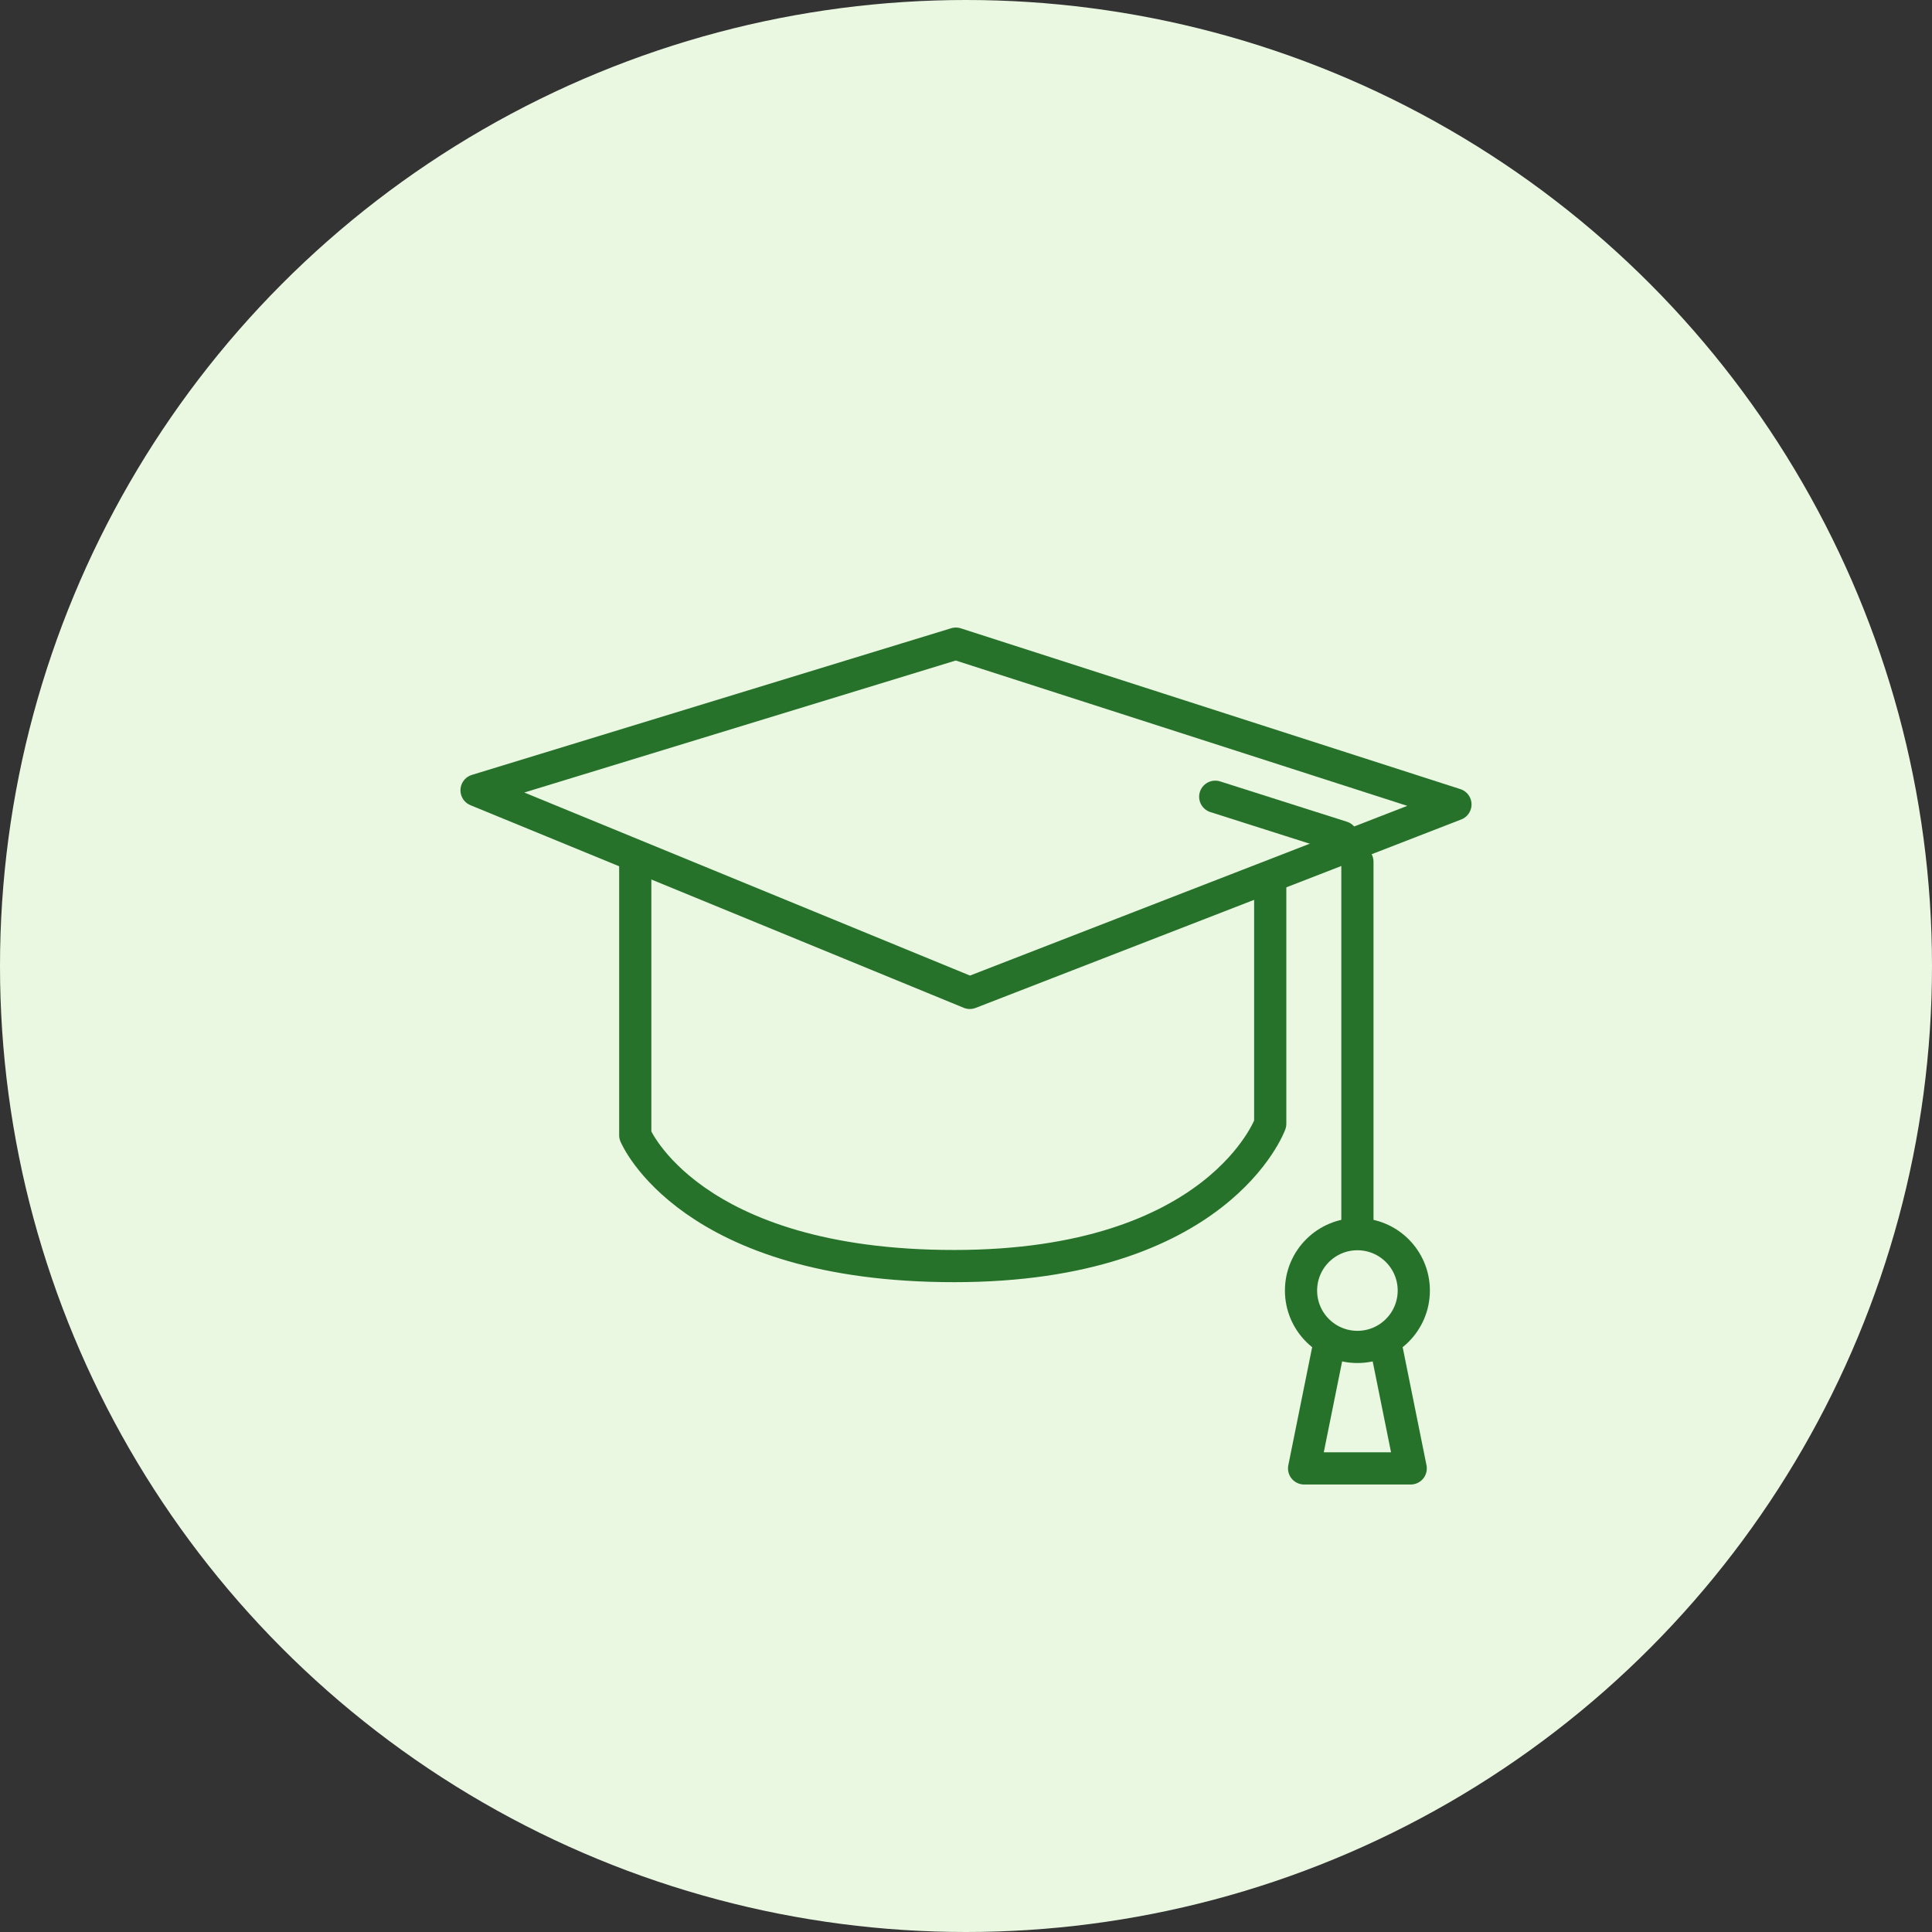 <svg xmlns="http://www.w3.org/2000/svg" width="120" height="120" viewBox="0 0 120 120">
  <rect x="0" y="0" width="120" height="120" fill="#333333" stroke="none"/>
  <g id="Group_132" data-name="Group 132" transform="translate(-640 -1380.735)">
    <circle id="Ellipse_8" data-name="Ellipse 8" cx="60" cy="60" r="60" transform="translate(640 1380.735)" fill="#eaf8e1"/>
    <g id="Group_104" data-name="Group 104">
      <path id="Path_36" data-name="Path 36" d="M700.237,1442.406,669.6,1429.822l29.77-9.109L730.4,1430.7Z" fill="none" stroke="#27722b" stroke-linecap="round" stroke-linejoin="round" stroke-width="2"/>
      <path id="Path_37" data-name="Path 37" d="M679.457,1434.492v16.751s3.361,8.13,19.808,8.13,19.631-8.838,19.631-8.838v-14.942" fill="none" stroke="#27722b" stroke-linecap="round" stroke-linejoin="round" stroke-width="2"/>
      <g id="Group_103" data-name="Group 103">
        <g id="Group_102" data-name="Group 102">
          <line id="Line_21" data-name="Line 21" y2="22.92" transform="translate(724.311 1434.259)" fill="none" stroke="#27722b" stroke-linecap="round" stroke-linejoin="round" stroke-width="2"/>
          <circle id="Ellipse_9" data-name="Ellipse 9" cx="3.502" cy="3.502" r="3.502" transform="translate(720.809 1457.391)" fill="none" stroke="#27722b" stroke-linecap="round" stroke-linejoin="round" stroke-width="2"/>
        </g>
        <path id="Path_38" data-name="Path 38" d="M726.155,1464.674l1.467,7.266H721l1.467-7.266" fill="none" stroke="#27722b" stroke-linecap="round" stroke-linejoin="round" stroke-width="2"/>
      </g>
      <line id="Line_22" data-name="Line 22" x2="7.877" y2="2.506" transform="translate(715.481 1430.222)" fill="none" stroke="#27722b" stroke-linecap="round" stroke-linejoin="round" stroke-width="2"/>
    </g>
  </g>
</svg>
